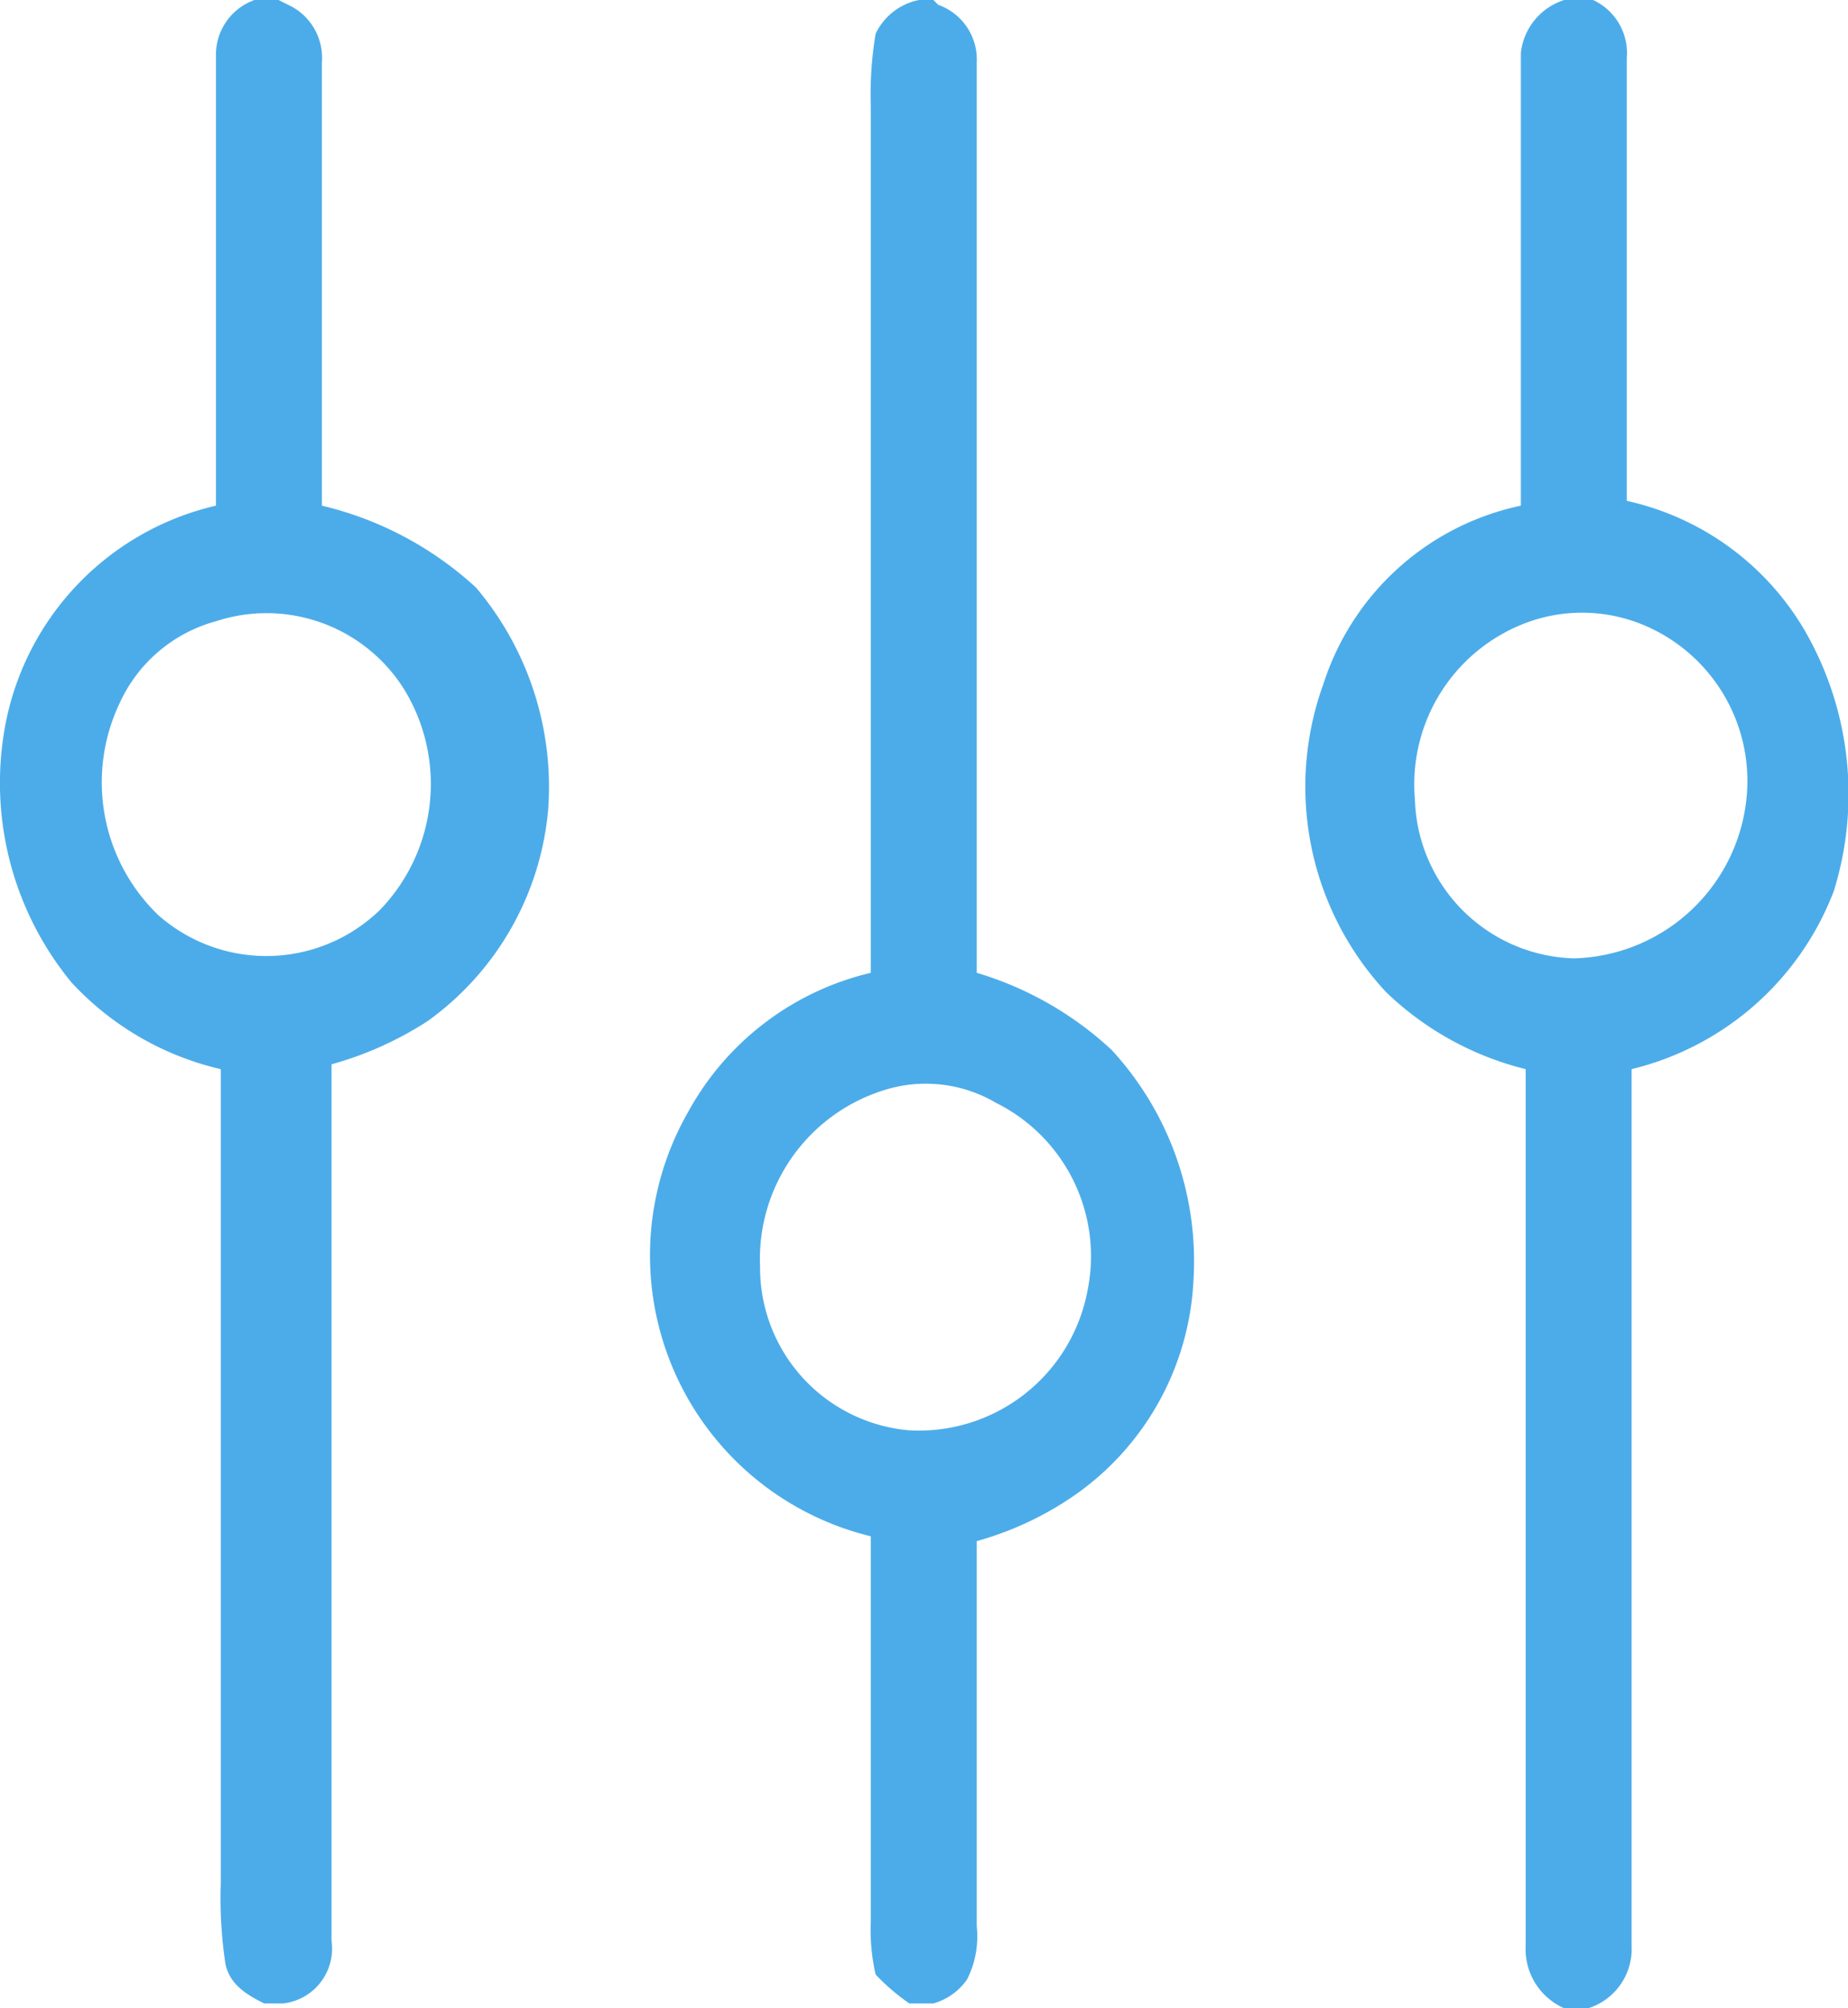 <svg xmlns="http://www.w3.org/2000/svg" width="38.379" height="41.7" viewBox="0 0 38.379 41.7">
  <g id="cjo1i9f0e001bja28guy8hceq-gfl-courtier-07" transform="translate(-0.115)">
    <path id="Tracé_265" data-name="Tracé 265" d="M6.8,10.5V1.3A1.213,1.213,0,0,0,6.1.1L5.9,0H5.4a1.206,1.206,0,0,0-.8,1.1v9.4A5.777,5.777,0,0,0,.2,15.2a6.518,6.518,0,0,0,1.4,5.2,6.086,6.086,0,0,0,3.1,1.8V39.1a9.15,9.15,0,0,0,.1,1.7c.1.4.4.6.8.8H6a1.146,1.146,0,0,0,1-1.3V22.1a7.218,7.218,0,0,0,2-.9,6.06,6.06,0,0,0,2.5-4.4A6.406,6.406,0,0,0,10,12.2,7.164,7.164,0,0,0,6.8,10.5ZM8,18.9a3.388,3.388,0,0,1-4.6.1,3.827,3.827,0,0,1-.8-4.4,3.087,3.087,0,0,1,2-1.7,3.373,3.373,0,0,1,3.9,1.4A3.763,3.763,0,0,1,8,18.9Zm12.4,1.3V1.3A1.206,1.206,0,0,0,19.6.1L19.5,0h-.3a1.272,1.272,0,0,0-.9.7,7.569,7.569,0,0,0-.1,1.5v18a5.856,5.856,0,0,0-3.8,2.9,6,6,0,0,0,3.8,8.8v8a4.1,4.1,0,0,0,.1,1.1,4.349,4.349,0,0,0,.7.6h.5a1.275,1.275,0,0,0,.7-.5,1.978,1.978,0,0,0,.2-1.1V32a6.7,6.7,0,0,0,2.1-1,5.778,5.778,0,0,0,2.4-4.4,6.469,6.469,0,0,0-1.7-4.8A7.079,7.079,0,0,0,20.4,20.2Zm2.3,6.6A3.565,3.565,0,0,1,19,29.7a3.388,3.388,0,0,1-3.1-3.4,3.67,3.67,0,0,1,2.7-3.7,2.874,2.874,0,0,1,2.2.3A3.557,3.557,0,0,1,22.7,26.8ZM37.6,13.1a5.706,5.706,0,0,0-3.7-2.7V1.2A1.213,1.213,0,0,0,33.2,0h-.6a1.3,1.3,0,0,0-.9,1.1v9.4a5.5,5.5,0,0,0-4.1,3.7,6.259,6.259,0,0,0,1.3,6.4,6.384,6.384,0,0,0,2.9,1.6V40.4a1.34,1.34,0,0,0,.8,1.3h.5a1.291,1.291,0,0,0,.9-1.3V22.2a6.01,6.01,0,0,0,4.2-3.7A6.788,6.788,0,0,0,37.6,13.1Zm-4.8,6.8a3.4,3.4,0,0,1-3.3-3.3,3.582,3.582,0,0,1,2.4-3.7,3.321,3.321,0,0,1,2.4.1,3.511,3.511,0,0,1,2.1,3.4A3.7,3.7,0,0,1,32.8,19.9Z" fill="#4cace9"/>
  </g>
</svg>

